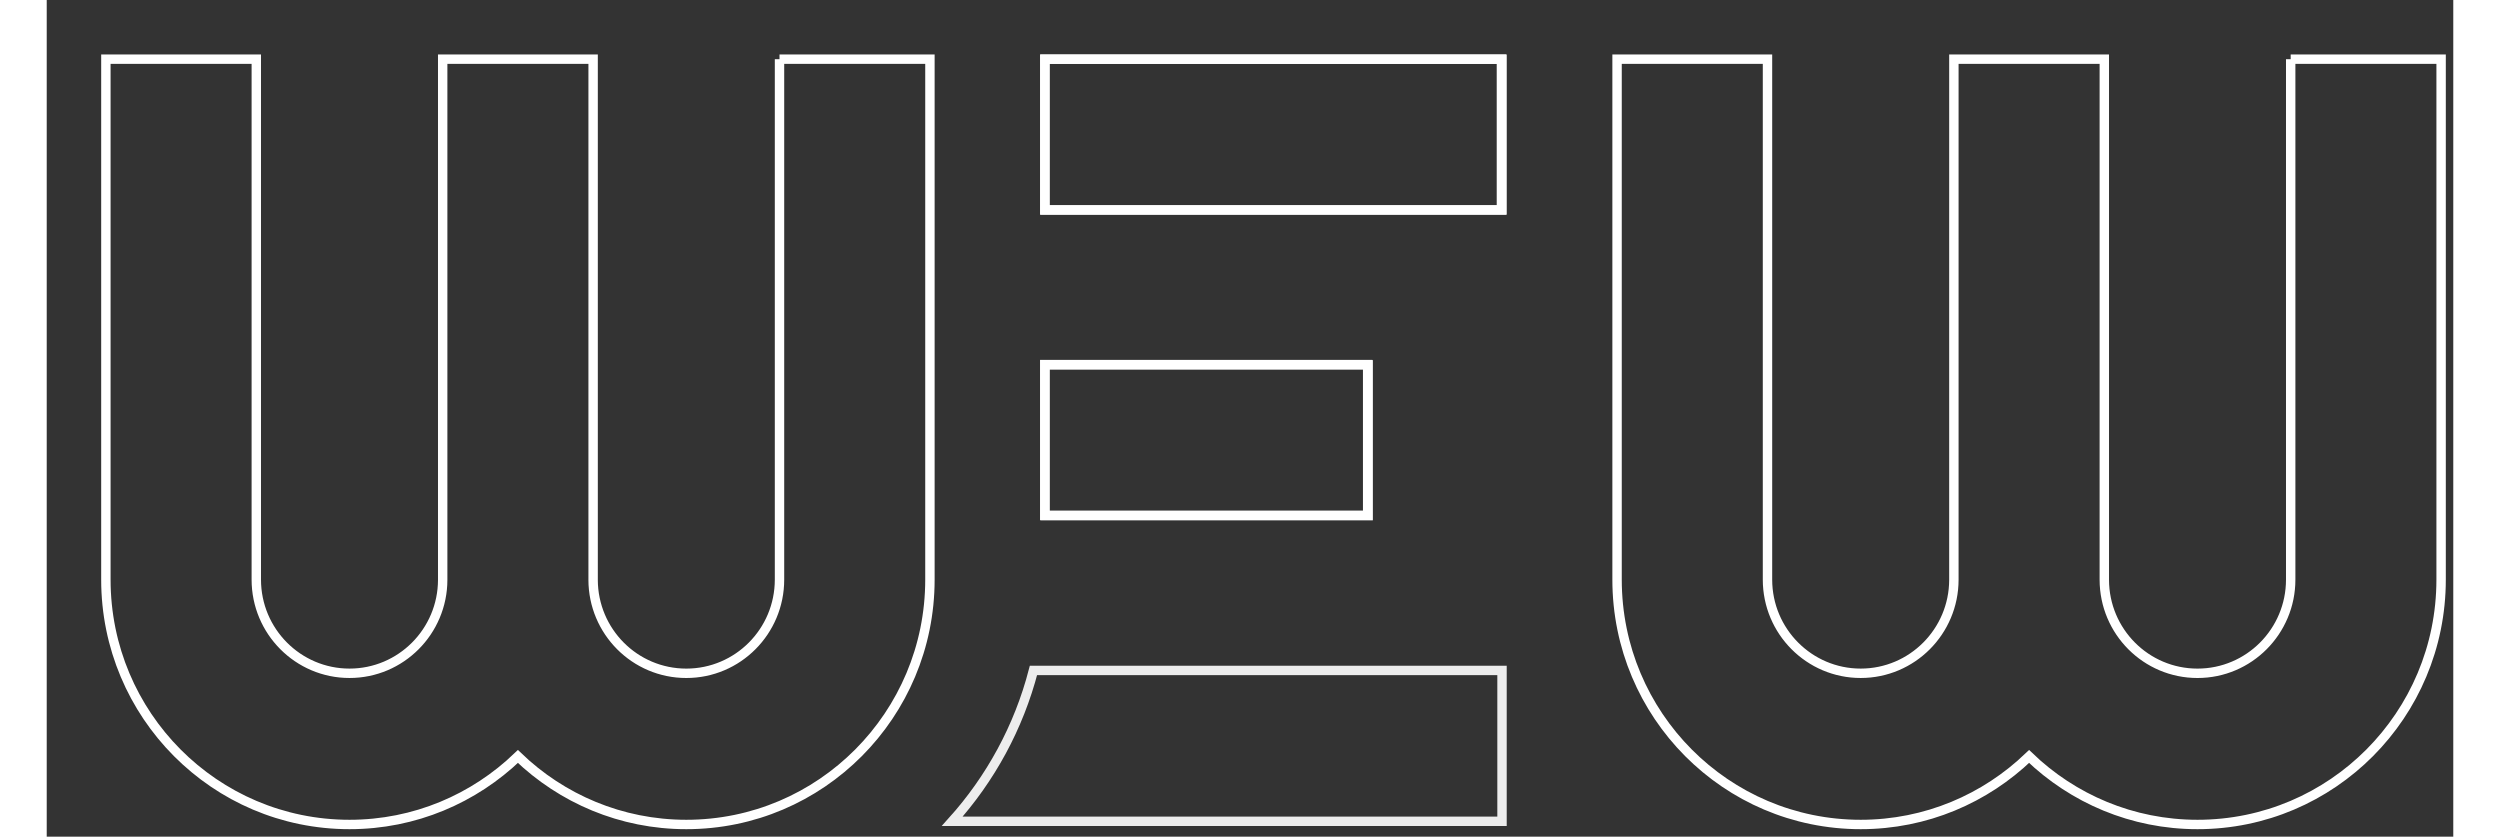 <svg width="251" height="84" viewBox="-5 -5 256 89" fill="none" xmlns="http://www.w3.org/2000/svg">
<rect x="-5" y="-5" width="256" height="89" fill="#333333" stroke="none"/>
<path d="M72.951 1.295V56.658C72.951 62.161 68.512 66.623 63.037 66.623C57.562 66.623 53.134 62.172 53.123 56.677C53.123 56.672 53.124 56.666 53.124 56.66V1.295H37.121V56.66C37.121 56.665 37.122 56.671 37.122 56.677C37.112 62.171 32.678 66.622 27.208 66.622C21.739 66.622 17.294 62.161 17.294 56.658V1.295H1.293V56.66C1.294 71.044 12.896 82.705 27.208 82.705C34.161 82.705 40.468 79.948 45.123 75.47C49.777 79.948 56.084 82.705 63.037 82.705C77.349 82.705 88.951 71.044 88.952 56.66V1.295H72.95H72.951Z" stroke="white" stroke-width="1" stroke-miterlimit="10"/>
<path d="M233.705 1.295V56.658C233.705 62.161 229.266 66.623 223.791 66.623C218.316 66.623 213.888 62.172 213.878 56.677C213.878 56.672 213.878 56.666 213.878 56.66V1.295H197.876V56.66C197.876 56.665 197.876 56.671 197.876 56.677C197.866 62.171 193.432 66.622 187.963 66.622C182.494 66.622 178.049 62.161 178.049 56.658V1.295H162.047V56.66C162.047 71.044 173.65 82.705 187.962 82.705C194.914 82.705 201.222 79.948 205.876 75.47C210.531 79.948 216.838 82.705 223.79 82.705C238.103 82.705 249.705 71.044 249.706 56.66V1.295H233.704H233.705Z" stroke="white" stroke-width="1" stroke-miterlimit="10"/>
<path d="M99.965 66.32C98.395 72.378 95.384 77.857 91.324 82.365H149.809V66.32H99.965H99.965Z" stroke="#EDEDED" stroke-width="1" stroke-miterlimit="10"/>
<path d="M149.808 1.295H101.191V17.34H149.808V1.295Z" stroke="white" stroke-width="1" stroke-miterlimit="10"/>
<path d="M135.563 33.808H101.191V49.853H135.563V33.808Z" stroke="white" stroke-width="1" stroke-miterlimit="10"/>
<path d="M149.745 1.297H101.168V17.328H149.745V1.297Z" stroke="white" stroke-width="1" stroke-miterlimit="10"/>
<path d="M135.515 33.783H101.168V49.816H135.515V33.783Z" stroke="white" stroke-width="1" stroke-miterlimit="10"/>
</svg>